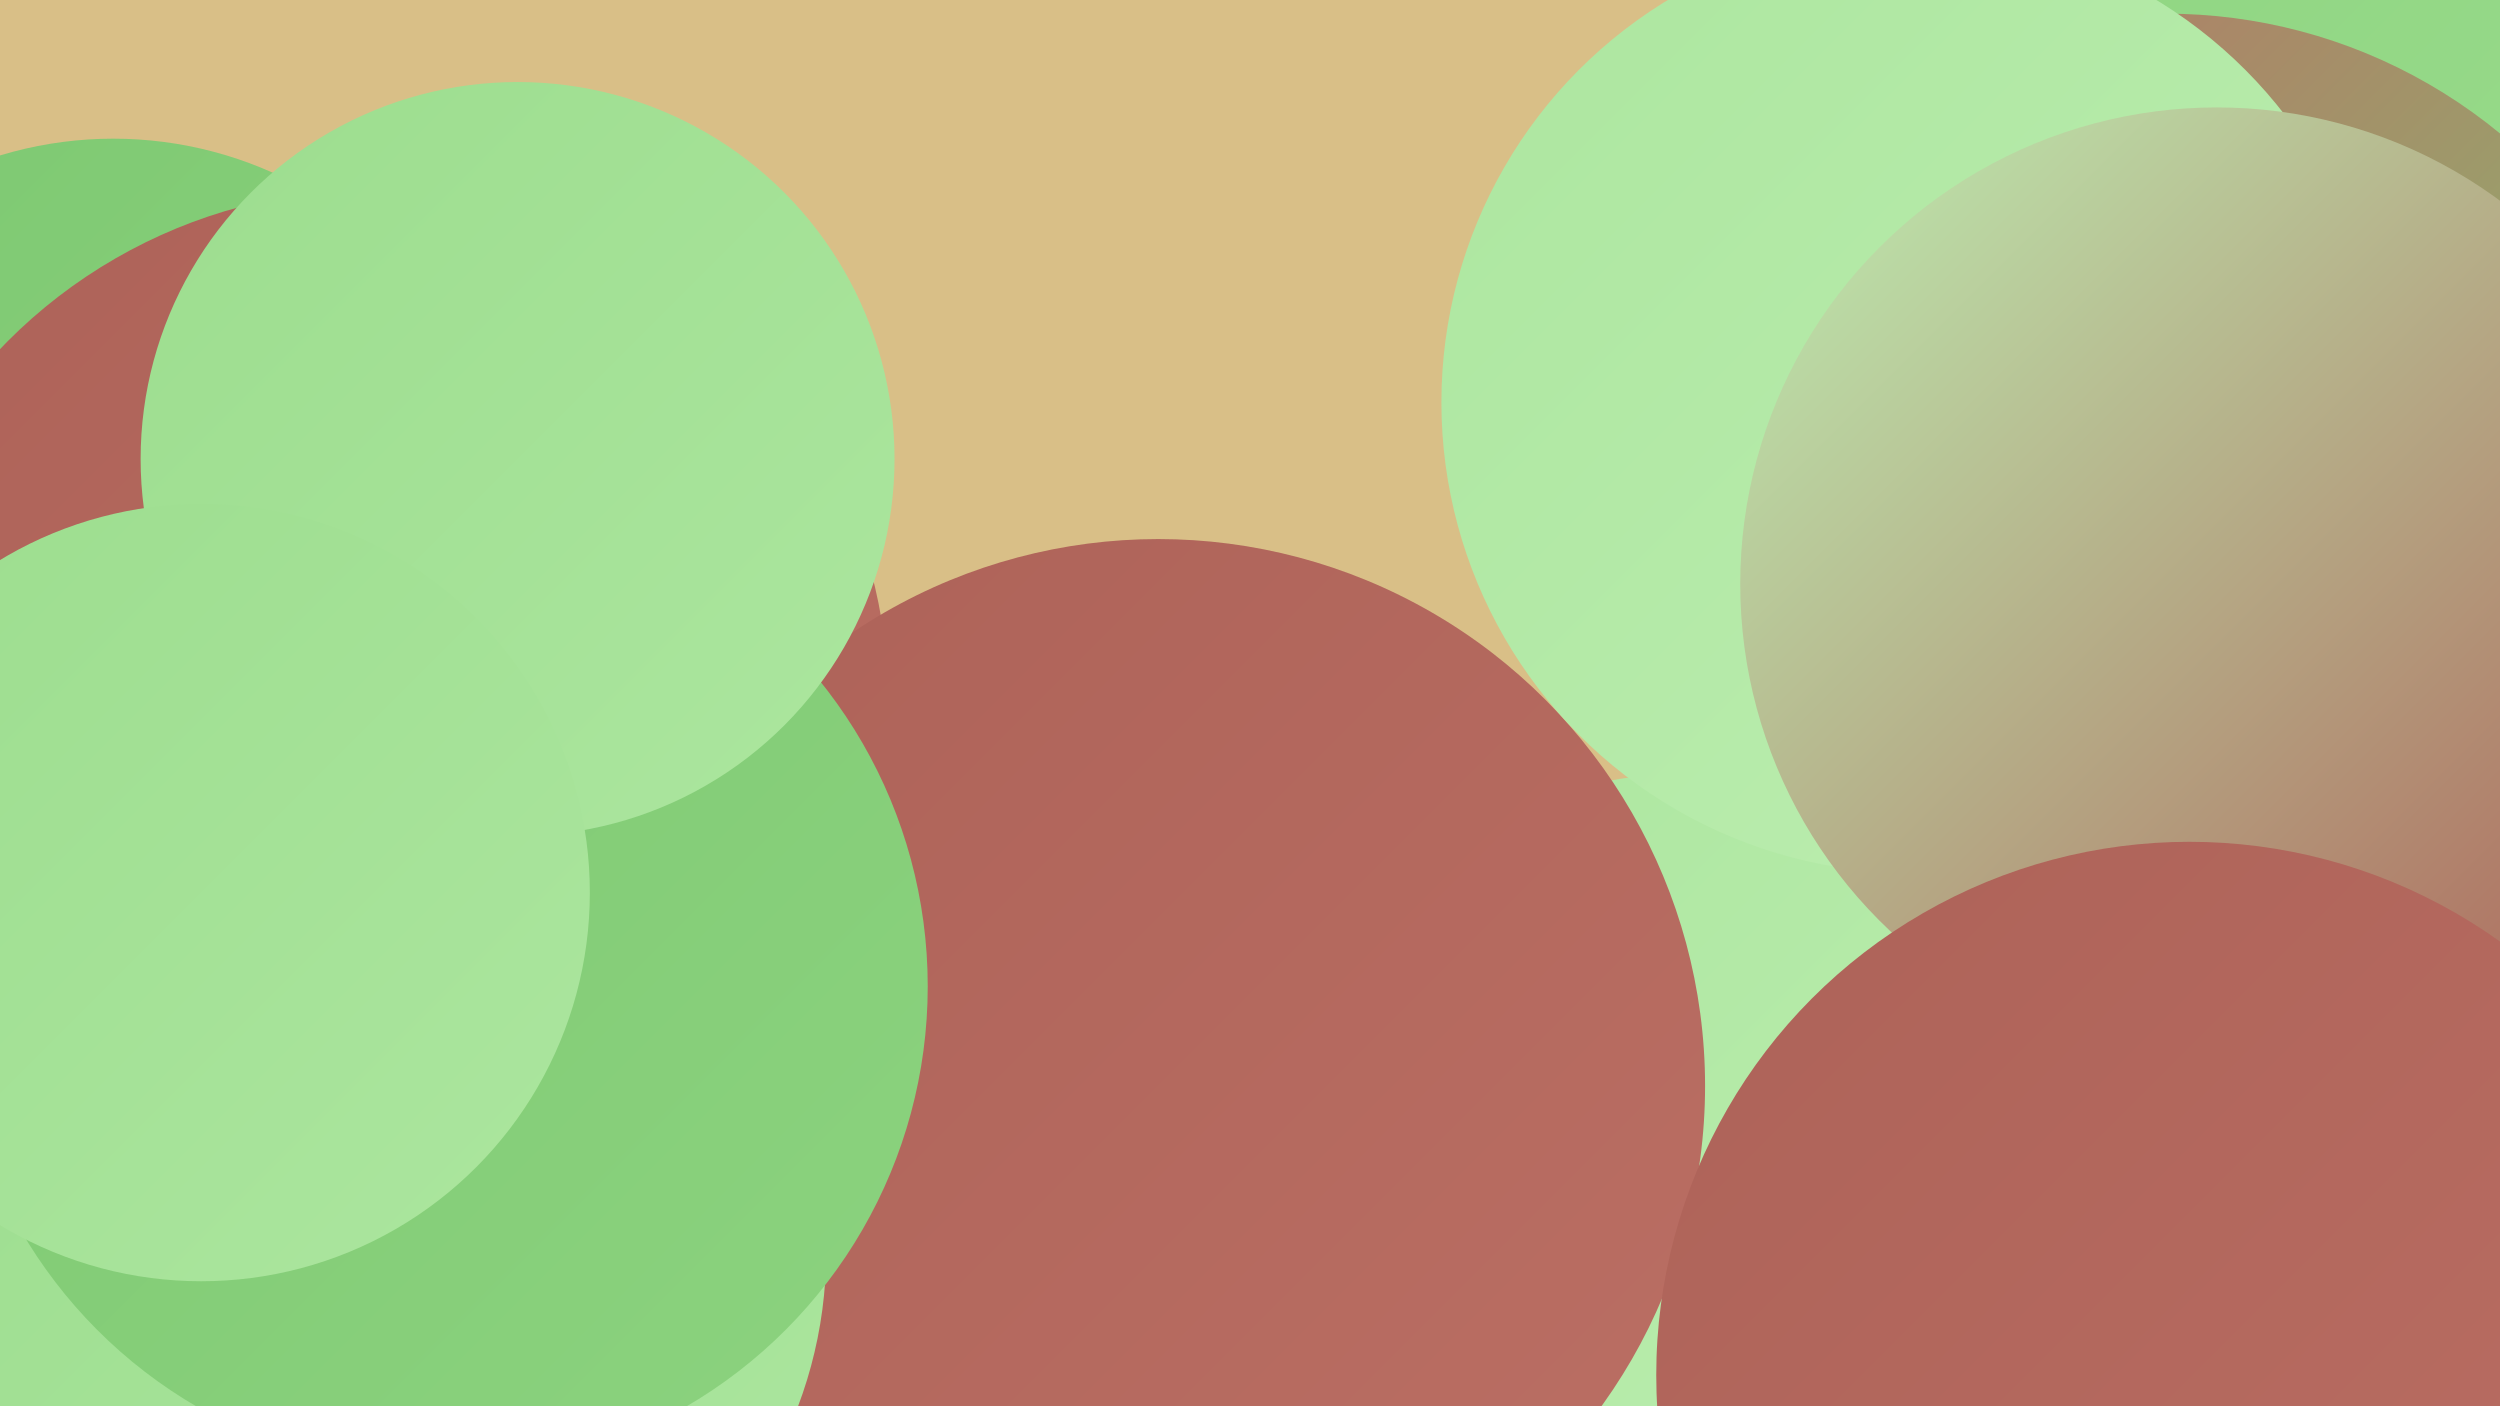 <?xml version="1.0" encoding="UTF-8"?><svg width="1280" height="720" xmlns="http://www.w3.org/2000/svg"><defs><linearGradient id="grad0" x1="0%" y1="0%" x2="100%" y2="100%"><stop offset="0%" style="stop-color:#ad6258;stop-opacity:1" /><stop offset="100%" style="stop-color:#bb6f64;stop-opacity:1" /></linearGradient><linearGradient id="grad1" x1="0%" y1="0%" x2="100%" y2="100%"><stop offset="0%" style="stop-color:#bb6f64;stop-opacity:1" /><stop offset="100%" style="stop-color:#7dc871;stop-opacity:1" /></linearGradient><linearGradient id="grad2" x1="0%" y1="0%" x2="100%" y2="100%"><stop offset="0%" style="stop-color:#7dc871;stop-opacity:1" /><stop offset="100%" style="stop-color:#8cd37f;stop-opacity:1" /></linearGradient><linearGradient id="grad3" x1="0%" y1="0%" x2="100%" y2="100%"><stop offset="0%" style="stop-color:#8cd37f;stop-opacity:1" /><stop offset="100%" style="stop-color:#9cdd8e;stop-opacity:1" /></linearGradient><linearGradient id="grad4" x1="0%" y1="0%" x2="100%" y2="100%"><stop offset="0%" style="stop-color:#9cdd8e;stop-opacity:1" /><stop offset="100%" style="stop-color:#ace69f;stop-opacity:1" /></linearGradient><linearGradient id="grad5" x1="0%" y1="0%" x2="100%" y2="100%"><stop offset="0%" style="stop-color:#ace69f;stop-opacity:1" /><stop offset="100%" style="stop-color:#bdeeb1;stop-opacity:1" /></linearGradient><linearGradient id="grad6" x1="0%" y1="0%" x2="100%" y2="100%"><stop offset="0%" style="stop-color:#bdeeb1;stop-opacity:1" /><stop offset="100%" style="stop-color:#ad6258;stop-opacity:1" /></linearGradient></defs><rect width="1280" height="720" fill="#d9bf87" /><circle cx="1196" cy="359" r="238" fill="url(#grad5)" /><circle cx="1155" cy="364" r="195" fill="url(#grad2)" /><circle cx="58" cy="271" r="200" fill="url(#grad2)" /><circle cx="14" cy="500" r="216" fill="url(#grad1)" /><circle cx="91" cy="377" r="215" fill="url(#grad2)" /><circle cx="1091" cy="61" r="220" fill="url(#grad4)" /><circle cx="1243" cy="148" r="223" fill="url(#grad6)" /><circle cx="1083" cy="183" r="276" fill="url(#grad3)" /><circle cx="191" cy="361" r="264" fill="url(#grad0)" /><circle cx="1109" cy="276" r="269" fill="url(#grad1)" /><circle cx="150" cy="640" r="274" fill="url(#grad4)" /><circle cx="864" cy="612" r="216" fill="url(#grad5)" /><circle cx="593" cy="556" r="280" fill="url(#grad0)" /><circle cx="199" cy="641" r="224" fill="url(#grad4)" /><circle cx="979" cy="206" r="241" fill="url(#grad5)" /><circle cx="1135" cy="299" r="244" fill="url(#grad6)" /><circle cx="226" cy="505" r="249" fill="url(#grad2)" /><circle cx="265" cy="235" r="193" fill="url(#grad4)" /><circle cx="1121" cy="704" r="273" fill="url(#grad0)" /><circle cx="103" cy="457" r="199" fill="url(#grad4)" /></svg>